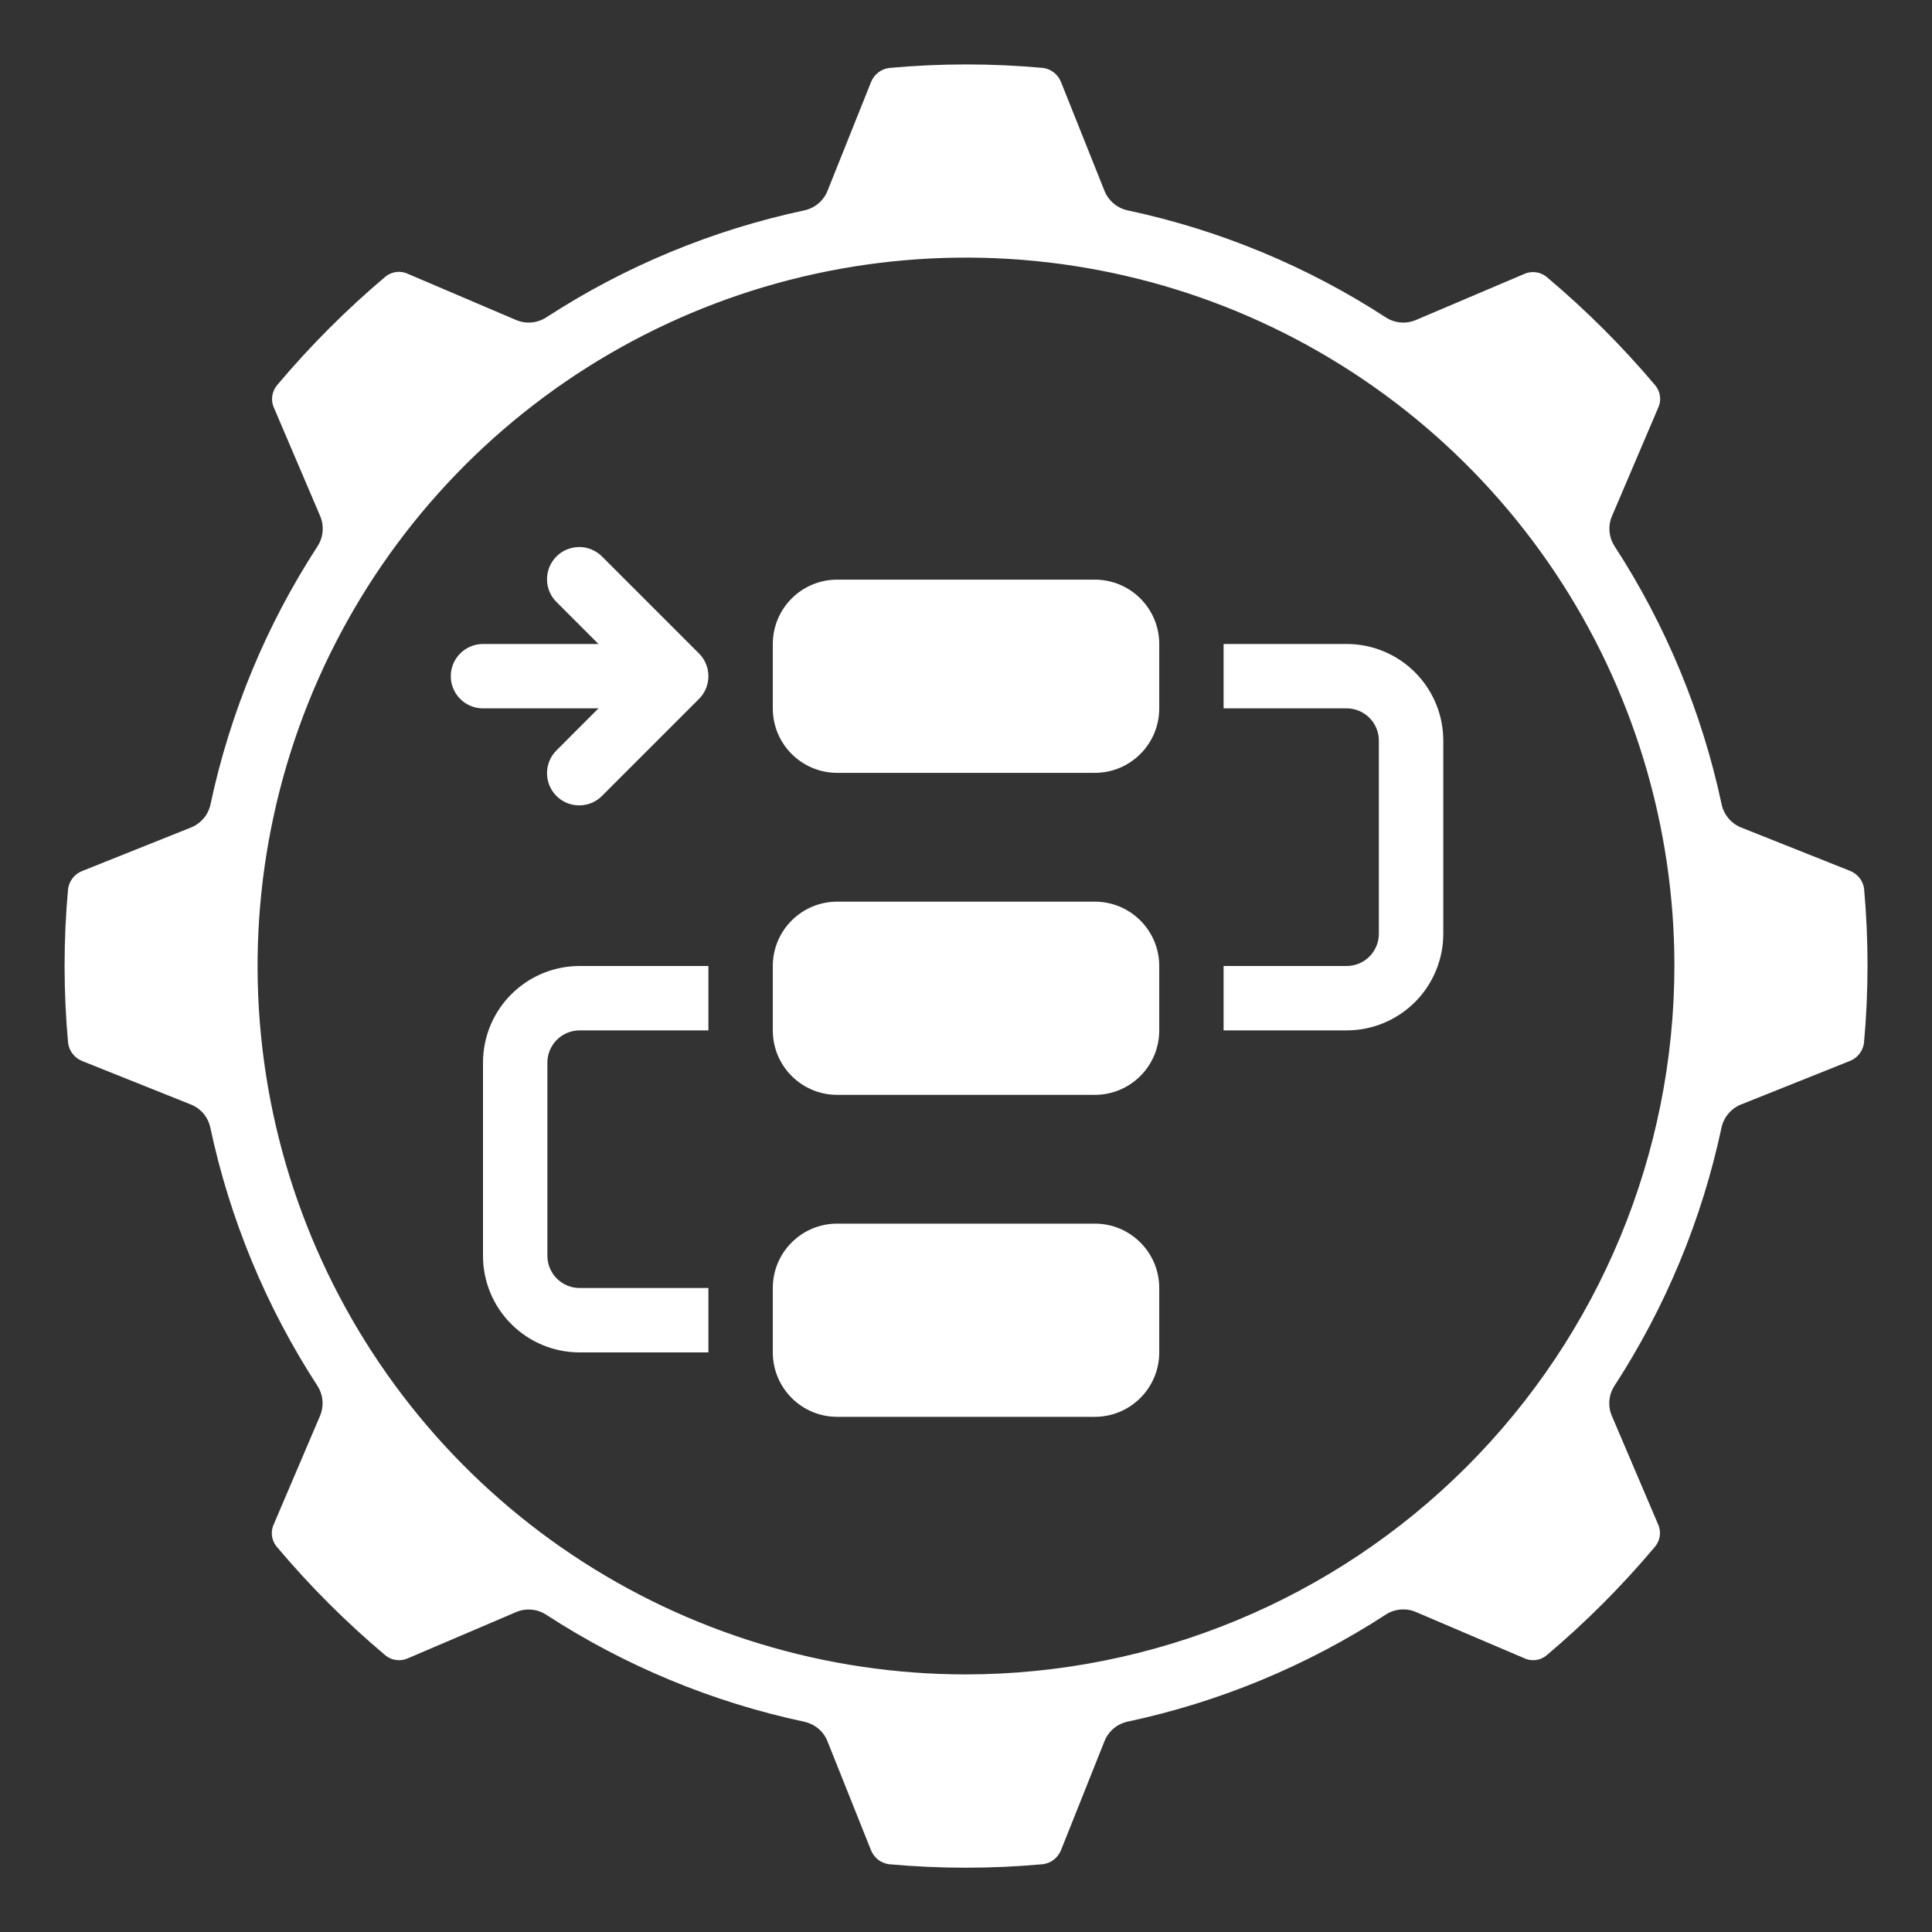 <svg width="46" height="46" viewBox="0 0 46 46" fill="none" xmlns="http://www.w3.org/2000/svg">
<rect x="0" y="0" width="46" height="46" fill="#333333" stroke="none"/>
<path d="M44.384 21.171V21.16C44.37 21.065 44.332 20.975 44.272 20.9C44.212 20.825 44.134 20.767 44.044 20.733L41.457 19.703C41.34 19.657 41.236 19.582 41.155 19.485C41.074 19.389 41.017 19.274 40.991 19.151C40.525 16.964 39.661 14.881 38.443 13.006C38.374 12.9 38.333 12.78 38.322 12.654C38.311 12.529 38.331 12.403 38.381 12.287L39.475 9.721C39.518 9.636 39.535 9.54 39.525 9.445C39.515 9.35 39.478 9.26 39.419 9.185C38.63 8.248 37.761 7.381 36.824 6.593C36.749 6.532 36.658 6.493 36.562 6.482C36.466 6.47 36.368 6.486 36.281 6.527L33.713 7.619C33.598 7.668 33.472 7.689 33.346 7.678C33.221 7.667 33.1 7.625 32.995 7.557C31.12 6.338 29.037 5.475 26.849 5.009C26.726 4.982 26.611 4.926 26.515 4.845C26.419 4.764 26.344 4.66 26.297 4.543L25.262 1.953C25.228 1.865 25.171 1.788 25.096 1.729C25.022 1.67 24.934 1.631 24.84 1.618C23.62 1.506 22.393 1.506 21.173 1.618C21.076 1.63 20.985 1.667 20.909 1.727C20.832 1.787 20.773 1.867 20.738 1.957L19.703 4.543C19.656 4.66 19.582 4.764 19.485 4.845C19.389 4.926 19.274 4.982 19.151 5.009C16.964 5.475 14.881 6.338 13.006 7.557C12.9 7.625 12.779 7.667 12.654 7.678C12.529 7.689 12.403 7.668 12.287 7.619L9.72 6.524C9.635 6.482 9.539 6.465 9.444 6.475C9.349 6.485 9.259 6.522 9.184 6.581C8.248 7.37 7.381 8.239 6.593 9.176C6.532 9.251 6.493 9.342 6.481 9.438C6.469 9.534 6.485 9.632 6.527 9.719L7.623 12.287C7.672 12.402 7.692 12.528 7.681 12.653C7.671 12.779 7.629 12.899 7.561 13.005C6.342 14.88 5.478 16.963 5.012 19.151C4.986 19.274 4.93 19.389 4.849 19.485C4.767 19.581 4.664 19.656 4.547 19.703L1.957 20.738C1.869 20.772 1.791 20.83 1.732 20.904C1.673 20.979 1.635 21.068 1.621 21.162C1.51 22.382 1.51 23.609 1.621 24.829C1.633 24.926 1.671 25.017 1.731 25.093C1.791 25.17 1.87 25.229 1.961 25.264L4.543 26.297C4.66 26.343 4.764 26.418 4.845 26.514C4.926 26.611 4.982 26.726 5.008 26.849C5.474 29.036 6.338 31.119 7.557 32.994C7.625 33.1 7.667 33.22 7.678 33.346C7.688 33.471 7.668 33.597 7.619 33.713L6.524 36.279C6.482 36.365 6.464 36.461 6.474 36.556C6.484 36.651 6.521 36.741 6.58 36.816C7.369 37.755 8.238 38.624 9.176 39.413C9.251 39.475 9.342 39.514 9.438 39.525C9.534 39.537 9.631 39.521 9.719 39.48L12.286 38.384C12.402 38.334 12.528 38.314 12.653 38.325C12.779 38.335 12.899 38.377 13.005 38.446C14.88 39.665 16.963 40.528 19.15 40.994C19.273 41.021 19.388 41.077 19.485 41.158C19.581 41.239 19.656 41.343 19.702 41.46L20.737 44.05C20.772 44.138 20.83 44.216 20.904 44.276C20.979 44.335 21.069 44.373 21.163 44.386C22.383 44.497 23.61 44.497 24.829 44.386C24.926 44.374 25.017 44.336 25.094 44.276C25.17 44.216 25.229 44.136 25.264 44.046L26.297 41.457C26.343 41.34 26.418 41.236 26.514 41.155C26.61 41.074 26.725 41.018 26.849 40.991C29.036 40.525 31.119 39.661 32.994 38.443C33.1 38.374 33.22 38.333 33.346 38.322C33.471 38.311 33.597 38.331 33.712 38.381L36.279 39.476C36.364 39.519 36.46 39.536 36.555 39.526C36.65 39.517 36.74 39.479 36.815 39.42C37.752 38.63 38.619 37.762 39.407 36.824C39.468 36.749 39.508 36.658 39.52 36.562C39.531 36.466 39.515 36.368 39.473 36.281L38.378 33.713C38.328 33.598 38.308 33.472 38.319 33.346C38.33 33.221 38.371 33.1 38.44 32.995C39.658 31.12 40.522 29.037 40.988 26.849C41.014 26.726 41.071 26.611 41.152 26.515C41.233 26.419 41.337 26.344 41.453 26.297L44.043 25.262C44.132 25.228 44.21 25.17 44.269 25.095C44.328 25.02 44.367 24.931 44.38 24.837C44.492 23.617 44.493 22.39 44.384 21.171ZM23 39.867C19.664 39.867 16.403 38.877 13.629 37.024C10.855 35.171 8.694 32.536 7.417 29.454C6.14 26.373 5.806 22.981 6.457 19.709C7.108 16.438 8.714 13.432 11.073 11.073C13.432 8.715 16.438 7.108 19.709 6.457C22.981 5.807 26.372 6.141 29.454 7.417C32.536 8.694 35.171 10.856 37.024 13.629C38.877 16.403 39.867 19.664 39.867 23C39.861 27.472 38.083 31.759 34.921 34.921C31.759 38.083 27.472 39.861 23 39.867Z" fill="white"/>
<path d="M26.067 29.134H19.933C19.086 29.134 18.4 29.82 18.4 30.667V32.2C18.4 33.047 19.086 33.734 19.933 33.734H26.067C26.914 33.734 27.601 33.047 27.601 32.2V30.667C27.601 29.82 26.914 29.134 26.067 29.134Z" fill="white"/>
<path d="M26.067 21.468H19.933C19.086 21.468 18.4 22.154 18.4 23.001V24.534C18.4 25.381 19.086 26.068 19.933 26.068H26.067C26.914 26.068 27.601 25.381 27.601 24.534V23.001C27.601 22.154 26.914 21.468 26.067 21.468Z" fill="white"/>
<path d="M26.067 13.801H19.933C19.086 13.801 18.4 14.487 18.4 15.334V16.867C18.4 17.714 19.086 18.401 19.933 18.401H26.067C26.914 18.401 27.601 17.714 27.601 16.867V15.334C27.601 14.487 26.914 13.801 26.067 13.801Z" fill="white"/>
<path d="M11.5 25.3V29.9C11.5 30.51 11.742 31.095 12.174 31.526C12.605 31.958 13.19 32.2 13.8 32.2H16.867V30.667H13.8C13.597 30.667 13.402 30.586 13.258 30.442C13.114 30.298 13.033 30.103 13.033 29.9V25.3C13.033 25.097 13.114 24.902 13.258 24.758C13.402 24.614 13.597 24.533 13.8 24.533H16.867V23H13.8C13.19 23 12.605 23.242 12.174 23.674C11.742 24.105 11.5 24.69 11.5 25.3Z" fill="white"/>
<path d="M32.063 15.333H29.133V16.866H32.063C32.267 16.866 32.462 16.947 32.606 17.091C32.749 17.235 32.83 17.43 32.83 17.633V22.233C32.83 22.436 32.749 22.631 32.606 22.775C32.462 22.919 32.267 23 32.063 23H29.133V24.533H32.063C32.673 24.533 33.258 24.291 33.69 23.859C34.121 23.428 34.364 22.843 34.364 22.233V17.633C34.364 17.023 34.121 16.438 33.69 16.007C33.258 15.575 32.673 15.333 32.063 15.333Z" fill="white"/>
<path d="M14.342 13.258C14.271 13.185 14.187 13.127 14.093 13.087C14 13.046 13.899 13.025 13.797 13.024C13.695 13.024 13.595 13.043 13.5 13.082C13.406 13.12 13.32 13.177 13.248 13.249C13.177 13.321 13.12 13.406 13.081 13.501C13.043 13.595 13.023 13.696 13.024 13.798C13.025 13.899 13.046 14 13.086 14.094C13.126 14.187 13.185 14.272 13.258 14.342L14.249 15.333H11.5C11.297 15.333 11.102 15.414 10.958 15.558C10.814 15.701 10.733 15.896 10.733 16.1C10.733 16.303 10.814 16.498 10.958 16.642C11.102 16.786 11.297 16.866 11.5 16.866H14.249L13.258 17.858C13.185 17.928 13.126 18.013 13.086 18.107C13.046 18.2 13.025 18.301 13.024 18.402C13.023 18.504 13.043 18.605 13.081 18.7C13.12 18.794 13.177 18.879 13.248 18.951C13.32 19.023 13.406 19.08 13.5 19.119C13.595 19.157 13.695 19.177 13.797 19.176C13.899 19.175 14 19.154 14.093 19.114C14.187 19.073 14.271 19.015 14.342 18.942L16.642 16.642C16.786 16.498 16.867 16.303 16.867 16.1C16.867 15.896 16.786 15.701 16.642 15.558L14.342 13.258Z" fill="white"/>
</svg>
